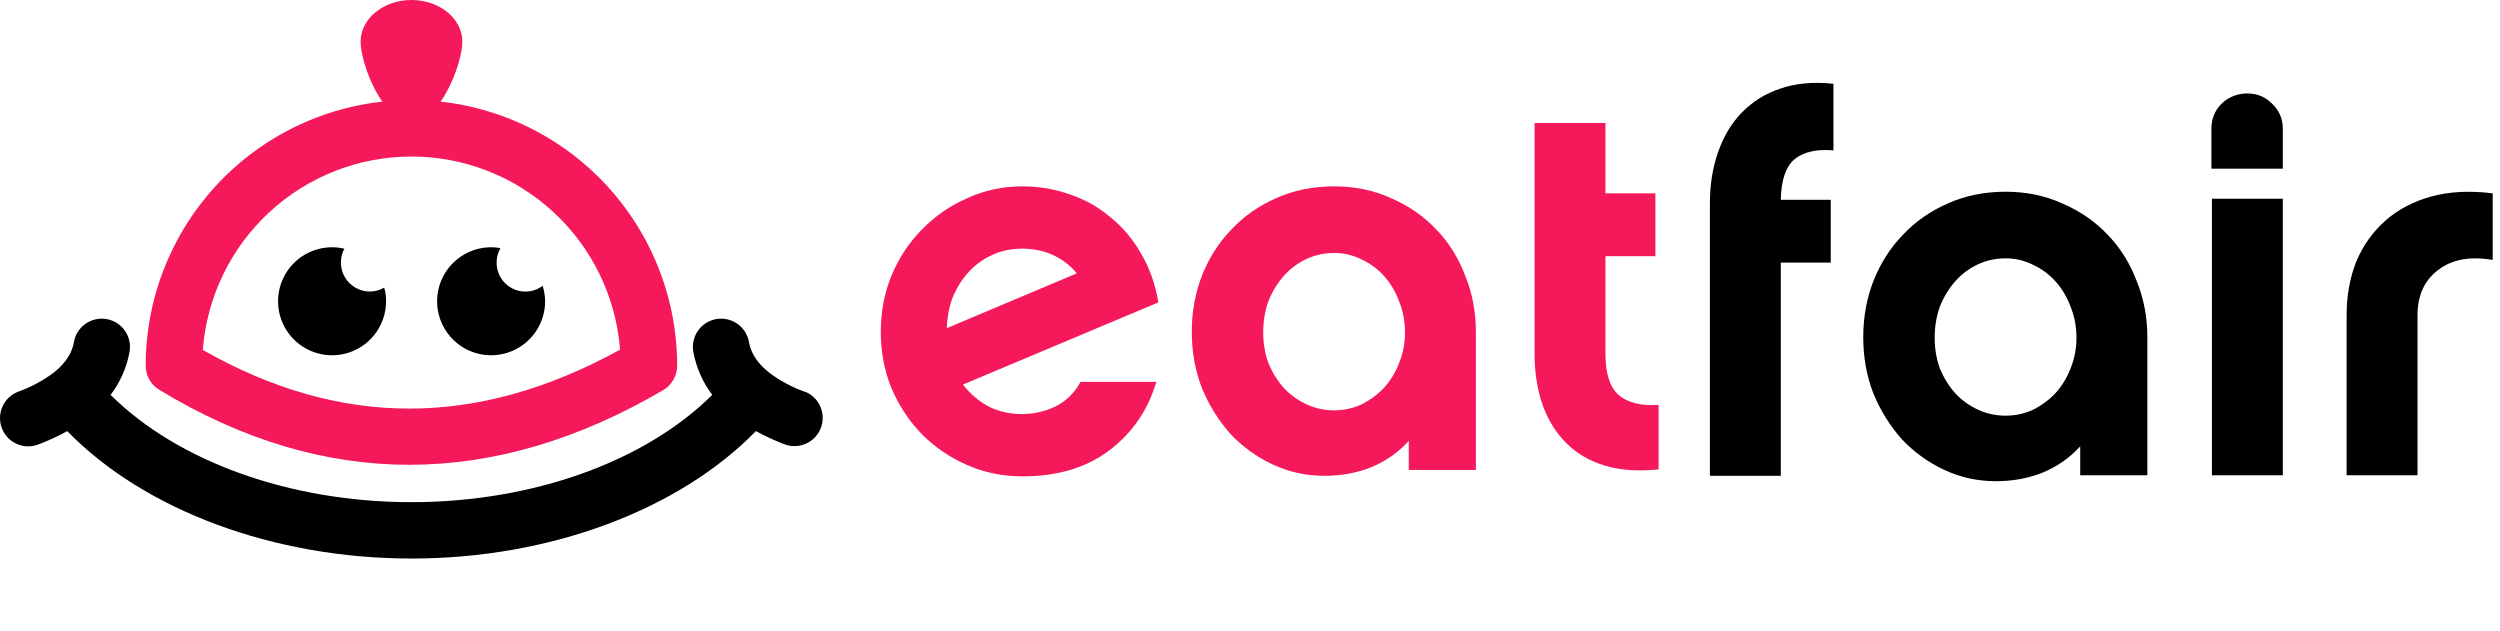 <svg width="931" height="235" viewBox="0 0 931 235" fill="none" xmlns="http://www.w3.org/2000/svg">
<path d="M401 101.8C398.6 98.867 395.667 96.6 392.2 95C388.733 93.4 384.867 92.6 380.6 92.6C376.733 92.6 373.133 93.333 369.8 94.8C366.467 96.266 363.533 98.333 361 101C358.6 103.533 356.6 106.6 355 110.2C353.533 113.8 352.733 117.8 352.6 122.2L401 101.8ZM430.6 142.2C427.533 152.733 421.667 161.266 413 167.8C404.467 174.2 393.733 177.4 380.8 177.4C373.467 177.4 366.6 176 360.2 173.2C353.8 170.4 348.2 166.6 343.4 161.8C338.6 156.866 334.8 151.133 332 144.6C329.333 138.066 328 131.066 328 123.6C328 116.133 329.333 109.133 332 102.6C334.8 95.933 338.6 90.2 343.4 85.4C348.2 80.466 353.8 76.6 360.2 73.8C366.6 70.867 373.467 69.4 380.8 69.4C386.933 69.4 392.8 70.4 398.4 72.4C404 74.266 409 77.067 413.4 80.8C417.933 84.4 421.733 88.867 424.8 94.2C428 99.533 430.2 105.666 431.4 112.6L358.6 143.2C361.267 146.666 364.467 149.4 368.2 151.4C371.933 153.266 376.067 154.2 380.6 154.2C384.867 154.2 389 153.266 393 151.4C397 149.4 400.133 146.333 402.4 142.2H430.6Z" fill="#F5185A"/>
<path d="M523.22 123.8C523.22 119.666 522.487 115.8 521.02 112.2C519.687 108.6 517.82 105.466 515.42 102.8C513.02 100.133 510.22 98.067 507.02 96.6C503.82 95 500.42 94.2 496.82 94.2C493.22 94.2 489.82 94.933 486.62 96.4C483.42 97.867 480.62 99.933 478.22 102.6C475.82 105.266 473.887 108.4 472.42 112C471.087 115.6 470.42 119.533 470.42 123.8C470.42 127.933 471.087 131.8 472.42 135.4C473.887 138.866 475.82 141.933 478.22 144.6C480.62 147.133 483.42 149.133 486.62 150.6C489.82 152.066 493.22 152.8 496.82 152.8C500.42 152.8 503.82 152.066 507.02 150.6C510.22 149 513.02 146.933 515.42 144.4C517.82 141.733 519.687 138.666 521.02 135.2C522.487 131.6 523.22 127.8 523.22 123.8ZM549.62 175H524.62V164.2C520.754 168.466 516.087 171.733 510.62 174C505.287 176.133 499.487 177.2 493.22 177.2C486.42 177.2 480.02 175.8 474.02 173C468.02 170.2 462.754 166.4 458.22 161.6C453.82 156.666 450.287 151 447.62 144.6C445.087 138.066 443.82 131.066 443.82 123.6C443.82 116.133 445.087 109.133 447.62 102.6C450.287 95.933 453.954 90.2 458.62 85.4C463.287 80.466 468.82 76.6 475.22 73.8C481.754 70.867 488.954 69.4 496.82 69.4C504.554 69.4 511.62 70.867 518.02 73.8C524.554 76.6 530.154 80.466 534.82 85.4C539.487 90.2 543.087 95.933 545.62 102.6C548.287 109.133 549.62 116.133 549.62 123.6V175Z" fill="#F5185A"/>
<path d="M617.667 174.8C610.067 175.6 603.401 175.133 597.667 173.4C591.934 171.666 587.134 168.866 583.267 165C579.401 161.133 576.467 156.4 574.467 150.8C572.467 145.066 571.467 138.666 571.467 131.6V45.8H597.867V72H616.467V95.4H597.867V131.8C597.867 139 599.467 144.066 602.667 147C606.001 149.933 611.001 151.2 617.667 150.8V174.8Z" fill="#F5185A"/>
<path d="M681.771 74.4V97.8H663.171V177.2H636.771V75.6C636.771 68.8 637.771 62.533 639.771 56.8C641.771 50.933 644.704 46 648.571 42C652.571 37.867 657.371 34.867 662.971 33C668.704 31 675.304 30.4 682.771 31.2V56C676.371 55.467 671.504 56.6 668.171 59.4C664.971 62.2 663.304 67.2 663.171 74.4H681.771Z" fill="black"/>
<path d="M773.275 125.8C773.275 121.666 772.542 117.8 771.075 114.2C769.742 110.6 767.875 107.466 765.475 104.8C763.075 102.133 760.275 100.066 757.075 98.6C753.875 97 750.475 96.2 746.875 96.2C743.275 96.2 739.875 96.933 736.675 98.4C733.475 99.867 730.675 101.933 728.275 104.6C725.875 107.266 723.942 110.4 722.475 114C721.142 117.6 720.475 121.533 720.475 125.8C720.475 129.933 721.142 133.8 722.475 137.4C723.942 140.866 725.875 143.933 728.275 146.6C730.675 149.133 733.475 151.133 736.675 152.6C739.875 154.066 743.275 154.8 746.875 154.8C750.475 154.8 753.875 154.066 757.075 152.6C760.275 151 763.075 148.933 765.475 146.4C767.875 143.733 769.742 140.666 771.075 137.2C772.542 133.6 773.275 129.8 773.275 125.8ZM799.675 177H774.675V166.2C770.809 170.466 766.142 173.733 760.675 176C755.342 178.133 749.542 179.2 743.275 179.2C736.475 179.2 730.075 177.8 724.075 175C718.075 172.2 712.809 168.4 708.275 163.6C703.875 158.666 700.342 153 697.675 146.6C695.142 140.066 693.875 133.066 693.875 125.6C693.875 118.133 695.142 111.133 697.675 104.6C700.342 97.933 704.009 92.2 708.675 87.4C713.342 82.466 718.875 78.6 725.275 75.8C731.809 72.867 739.009 71.4 746.875 71.4C754.609 71.4 761.675 72.867 768.075 75.8C774.609 78.6 780.209 82.466 784.875 87.4C789.542 92.2 793.142 97.933 795.675 104.6C798.342 111.133 799.675 118.133 799.675 125.6V177Z" fill="black"/>
<path d="M850.122 177H823.722V74H850.122V177ZM823.522 62.8V48C823.522 44.267 824.789 41.133 827.322 38.6C829.989 36.066 833.189 34.8 836.922 34.8C840.522 34.8 843.589 36.066 846.122 38.6C848.789 41.133 850.122 44.267 850.122 48V62.8H823.522Z" fill="black"/>
<path d="M928.28 96.8C919.88 95.333 913.08 96.6 907.88 100.6C902.813 104.466 900.28 110.066 900.28 117.4V177H873.88V117.4C873.88 110.066 875.08 103.4 877.48 97.4C880.013 91.4 883.613 86.333 888.28 82.2C892.947 78.067 898.613 75.067 905.28 73.2C912.08 71.333 919.747 70.933 928.28 72V96.8Z" fill="black"/>
<path d="M152.401 173.088C121.028 173.088 90.004 163.788 59.328 145.187C57.781 144.254 56.501 142.936 55.613 141.362C54.725 139.788 54.259 138.012 54.26 136.204C54.26 109.959 64.686 84.788 83.245 66.23C101.803 47.672 126.974 37.246 153.219 37.246C179.465 37.246 204.635 47.672 223.194 66.23C241.752 84.788 252.178 109.959 252.178 136.204C252.176 138.039 251.695 139.842 250.783 141.434C249.871 143.026 248.558 144.352 246.976 145.281C215.322 163.81 183.721 173.088 152.401 173.088ZM75.524 130.319C126.807 159.479 177.754 159.439 230.914 130.211C229.4 110.634 220.551 92.351 206.136 79.017C191.722 65.684 172.805 58.284 153.169 58.297C133.534 58.311 114.627 65.737 100.231 79.09C85.835 92.444 77.011 110.74 75.524 130.319V130.319Z" fill="#F5185A"/>
<path d="M299.76 145.924C295.084 144.26 290.68 141.915 286.688 138.966C286.581 138.886 286.514 138.778 286.42 138.698C286.326 138.617 286.205 138.577 286.111 138.497C280.118 133.617 279.247 129.112 278.885 127.248C278.63 125.891 278.111 124.597 277.357 123.44C276.602 122.283 275.627 121.286 274.487 120.506C273.347 119.726 272.065 119.178 270.714 118.894C269.362 118.609 267.968 118.594 266.61 118.848C265.253 119.103 263.959 119.622 262.802 120.377C261.645 121.131 260.649 122.106 259.869 123.246C259.089 124.386 258.541 125.668 258.256 127.02C257.972 128.371 257.956 129.765 258.211 131.123C259.282 136.905 261.692 142.355 265.25 147.037C240.285 171.867 198.415 187.004 153.205 187.004C107.996 187.004 66.152 171.867 41.188 147.051C44.747 142.365 47.158 136.909 48.227 131.123C48.481 129.765 48.465 128.371 48.181 127.02C47.897 125.668 47.349 124.386 46.569 123.246C45.789 122.106 44.792 121.131 43.635 120.377C42.478 119.622 41.184 119.103 39.827 118.848C38.469 118.594 37.075 118.609 35.724 118.894C34.372 119.178 33.09 119.726 31.95 120.506C30.81 121.286 29.835 122.283 29.081 123.44C28.326 124.597 27.807 125.891 27.553 127.248C27.191 129.179 26.306 133.764 20.058 138.725C16.009 141.762 11.525 144.171 6.758 145.871C4.464 146.75 2.55 148.404 1.347 150.547C0.145 152.689 -0.271 155.184 0.173 157.601C0.618 160.017 1.893 162.202 3.779 163.777C5.665 165.351 8.042 166.217 10.499 166.223C11.772 166.225 13.036 165.993 14.226 165.539C17.947 164.137 21.562 162.47 25.045 160.552C53.831 190.048 101.909 208 153.272 208C204.636 208 252.741 189.994 281.513 160.538C285 162.461 288.62 164.132 292.346 165.539C294.936 166.453 297.782 166.318 300.274 165.163C302.766 164.008 304.708 161.924 305.685 159.356C306.662 156.788 306.596 153.941 305.501 151.421C304.407 148.901 302.37 146.909 299.827 145.871L299.76 145.924Z" fill="black"/>
<path d="M172.163 15.512C172.163 24.079 163.676 45.491 153.219 45.491C142.761 45.491 134.288 24.039 134.288 15.512C134.288 6.985 142.761 0 153.219 0C163.676 0 172.163 6.891 172.163 15.512Z" fill="#F5185A"/>
<path d="M143.767 112.192C143.767 116.169 142.587 120.058 140.377 123.365C138.168 126.672 135.027 129.25 131.352 130.772C127.677 132.294 123.633 132.692 119.732 131.916C115.831 131.14 112.248 129.225 109.435 126.412C106.623 123.6 104.707 120.016 103.931 116.115C103.155 112.214 103.554 108.17 105.076 104.496C106.598 100.821 109.176 97.68 112.483 95.47C115.79 93.26 119.678 92.081 123.656 92.081C125.201 92.071 126.742 92.256 128.241 92.631C127.354 94.274 126.907 96.118 126.945 97.985C126.983 99.852 127.504 101.677 128.458 103.283C129.411 104.888 130.764 106.22 132.385 107.146C134.006 108.073 135.839 108.564 137.707 108.572C139.593 108.574 141.445 108.069 143.069 107.11C143.562 108.758 143.797 110.472 143.767 112.192V112.192Z" fill="black"/>
<path d="M203 112.191C203 116.169 201.821 120.057 199.611 123.364C197.401 126.672 194.26 129.249 190.585 130.772C186.911 132.294 182.867 132.692 178.966 131.916C175.065 131.14 171.481 129.225 168.669 126.412C165.856 123.599 163.941 120.016 163.165 116.115C162.389 112.214 162.787 108.17 164.309 104.495C165.831 100.821 168.409 97.68 171.716 95.47C175.023 93.26 178.912 92.081 182.889 92.081C184.06 92.064 185.229 92.177 186.375 92.416C185.428 94.044 184.933 95.895 184.941 97.779C184.93 99.194 185.199 100.597 185.734 101.908C186.268 103.219 187.056 104.411 188.053 105.415C189.05 106.42 190.236 107.217 191.543 107.761C192.85 108.305 194.251 108.585 195.666 108.585C197.976 108.593 200.224 107.839 202.062 106.44C202.675 108.296 202.991 110.237 203 112.191V112.191Z" fill="black"/>
</svg>
